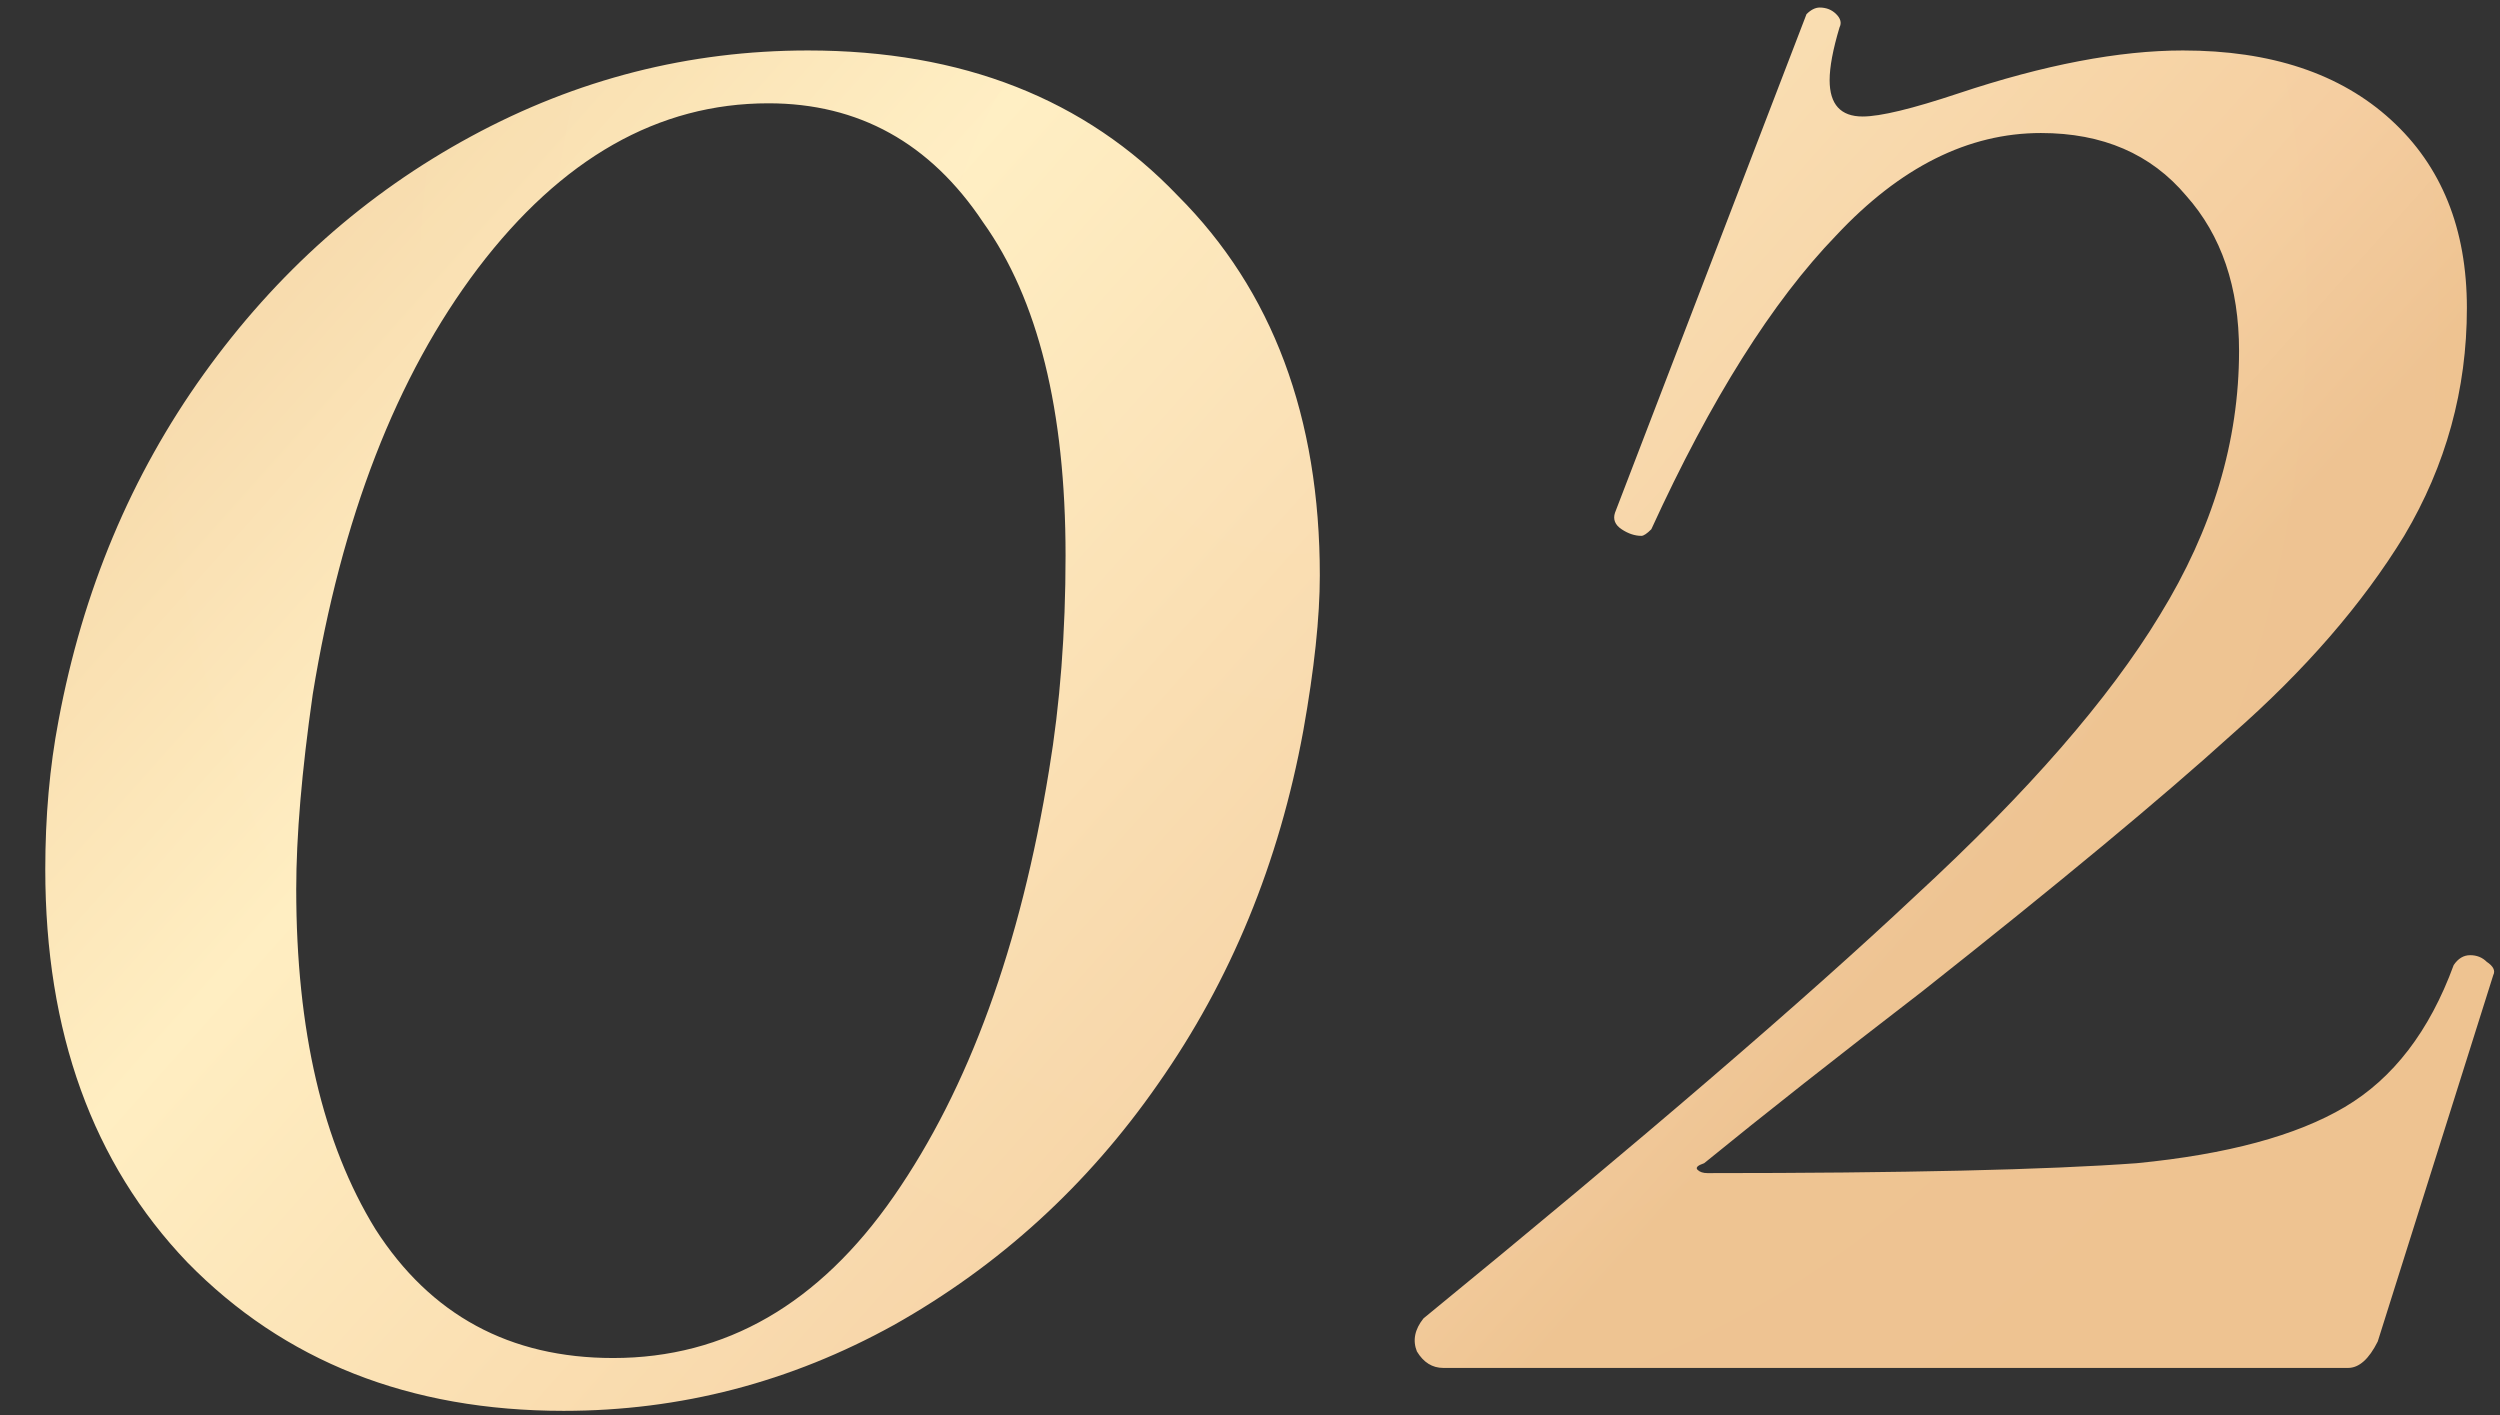 <?xml version="1.0" encoding="UTF-8"?> <svg xmlns="http://www.w3.org/2000/svg" width="53" height="30" viewBox="0 0 53 30" fill="none"><rect x="0" y="0" width="53" height="30" fill="#333333" stroke="none"/> <path d="M11.95 29.91C8.683 29.91 6.023 28.86 3.97 26.76C1.963 24.66 0.96 21.883 0.96 18.43C0.96 17.31 1.053 16.26 1.24 15.28C1.753 12.527 2.78 10.077 4.32 7.93C5.86 5.783 7.75 4.103 9.99 2.89C12.23 1.677 14.61 1.07 17.13 1.07C20.397 1.07 23.01 2.097 24.97 4.15C26.977 6.157 27.98 8.84 27.98 12.2C27.98 13.087 27.863 14.183 27.63 15.49C27.117 18.29 26.09 20.787 24.55 22.98C23.057 25.127 21.19 26.83 18.95 28.09C16.757 29.303 14.423 29.91 11.95 29.91ZM13 28.79C15.38 28.79 17.363 27.647 18.95 25.36C20.537 23.073 21.633 20.063 22.24 16.33C22.473 14.93 22.59 13.413 22.59 11.78C22.59 8.7 22.007 6.343 20.84 4.71C19.72 3.03 18.203 2.19 16.29 2.19C13.957 2.19 11.903 3.357 10.13 5.69C8.403 7.977 7.237 10.987 6.63 14.72C6.397 16.353 6.28 17.73 6.28 18.85C6.28 21.837 6.84 24.24 7.96 26.06C9.127 27.88 10.807 28.79 13 28.79ZM30.178 27.95C34.798 24.17 38.275 21.183 40.608 18.99C42.988 16.797 44.715 14.813 45.788 13.04C46.908 11.22 47.468 9.353 47.468 7.44C47.468 6.087 47.095 4.99 46.348 4.15C45.602 3.263 44.575 2.82 43.268 2.82C41.728 2.82 40.282 3.543 38.928 4.99C37.575 6.39 36.268 8.467 35.008 11.22C34.915 11.313 34.845 11.36 34.798 11.36C34.658 11.36 34.518 11.313 34.378 11.22C34.238 11.127 34.192 11.01 34.238 10.87L38.298 0.3C38.392 0.207 38.485 0.16 38.578 0.16C38.718 0.16 38.835 0.207 38.928 0.3C39.022 0.393 39.045 0.487 38.998 0.58C38.858 1.047 38.788 1.42 38.788 1.7C38.788 2.213 39.022 2.47 39.488 2.47C39.862 2.47 40.538 2.307 41.518 1.98C43.338 1.373 44.925 1.07 46.278 1.07C48.145 1.07 49.615 1.56 50.688 2.54C51.762 3.52 52.298 4.85 52.298 6.53C52.298 8.257 51.855 9.867 50.968 11.36C50.082 12.807 48.868 14.207 47.328 15.56C45.835 16.913 43.642 18.733 40.748 21.02C38.928 22.42 37.388 23.633 36.128 24.66C35.988 24.707 35.942 24.753 35.988 24.8C36.035 24.847 36.105 24.87 36.198 24.87C40.352 24.87 43.385 24.8 45.298 24.66C47.212 24.473 48.682 24.077 49.708 23.47C50.735 22.863 51.505 21.86 52.018 20.46C52.112 20.32 52.228 20.25 52.368 20.25C52.508 20.25 52.625 20.297 52.718 20.39C52.858 20.483 52.905 20.577 52.858 20.67L50.408 28.44C50.222 28.813 50.012 29 49.778 29H30.598C30.365 29 30.178 28.883 30.038 28.65C29.945 28.417 29.992 28.183 30.178 27.95Z" fill="url(#paint0_linear_179_334)"></path> <path d="M11.95 29.91C8.683 29.91 6.023 28.86 3.97 26.76C1.963 24.66 0.96 21.883 0.96 18.43C0.96 17.31 1.053 16.26 1.24 15.28C1.753 12.527 2.78 10.077 4.32 7.93C5.86 5.783 7.75 4.103 9.99 2.89C12.23 1.677 14.61 1.07 17.13 1.07C20.397 1.07 23.01 2.097 24.97 4.15C26.977 6.157 27.98 8.84 27.98 12.2C27.98 13.087 27.863 14.183 27.63 15.49C27.117 18.29 26.09 20.787 24.55 22.98C23.057 25.127 21.19 26.83 18.95 28.09C16.757 29.303 14.423 29.91 11.95 29.91ZM13 28.79C15.38 28.79 17.363 27.647 18.95 25.36C20.537 23.073 21.633 20.063 22.24 16.33C22.473 14.93 22.59 13.413 22.59 11.78C22.59 8.7 22.007 6.343 20.84 4.71C19.72 3.03 18.203 2.19 16.29 2.19C13.957 2.19 11.903 3.357 10.13 5.69C8.403 7.977 7.237 10.987 6.63 14.72C6.397 16.353 6.28 17.73 6.28 18.85C6.28 21.837 6.84 24.24 7.96 26.06C9.127 27.88 10.807 28.79 13 28.79ZM30.178 27.95C34.798 24.17 38.275 21.183 40.608 18.99C42.988 16.797 44.715 14.813 45.788 13.04C46.908 11.22 47.468 9.353 47.468 7.44C47.468 6.087 47.095 4.99 46.348 4.15C45.602 3.263 44.575 2.82 43.268 2.82C41.728 2.82 40.282 3.543 38.928 4.99C37.575 6.39 36.268 8.467 35.008 11.22C34.915 11.313 34.845 11.36 34.798 11.36C34.658 11.36 34.518 11.313 34.378 11.22C34.238 11.127 34.192 11.01 34.238 10.87L38.298 0.3C38.392 0.207 38.485 0.16 38.578 0.16C38.718 0.16 38.835 0.207 38.928 0.3C39.022 0.393 39.045 0.487 38.998 0.58C38.858 1.047 38.788 1.42 38.788 1.7C38.788 2.213 39.022 2.47 39.488 2.47C39.862 2.47 40.538 2.307 41.518 1.98C43.338 1.373 44.925 1.07 46.278 1.07C48.145 1.07 49.615 1.56 50.688 2.54C51.762 3.52 52.298 4.85 52.298 6.53C52.298 8.257 51.855 9.867 50.968 11.36C50.082 12.807 48.868 14.207 47.328 15.56C45.835 16.913 43.642 18.733 40.748 21.02C38.928 22.42 37.388 23.633 36.128 24.66C35.988 24.707 35.942 24.753 35.988 24.8C36.035 24.847 36.105 24.87 36.198 24.87C40.352 24.87 43.385 24.8 45.298 24.66C47.212 24.473 48.682 24.077 49.708 23.47C50.735 22.863 51.505 21.86 52.018 20.46C52.112 20.32 52.228 20.25 52.368 20.25C52.508 20.25 52.625 20.297 52.718 20.39C52.858 20.483 52.905 20.577 52.858 20.67L50.408 28.44C50.222 28.813 50.012 29 49.778 29H30.598C30.365 29 30.178 28.883 30.038 28.65C29.945 28.417 29.992 28.183 30.178 27.95Z" fill="url(#paint1_radial_179_334)" fill-opacity="0.2"></path> <defs> <linearGradient id="paint0_linear_179_334" x1="41.259" y1="-52.194" x2="76.703" y2="-20.581" gradientUnits="userSpaceOnUse"> <stop stop-color="#EDC28F"></stop> <stop offset="0.449" stop-color="#FFEEC2"></stop> <stop offset="0.893" stop-color="#F5CEA0"></stop> <stop offset="1" stop-color="#EEC391"></stop> </linearGradient> <radialGradient id="paint1_radial_179_334" cx="0" cy="0" r="1" gradientUnits="userSpaceOnUse" gradientTransform="translate(27.5 6.5) rotate(90) scale(31.5 28.5)"> <stop stop-color="white" stop-opacity="0.2"></stop> <stop offset="1" stop-color="white" stop-opacity="0"></stop> </radialGradient> </defs> </svg> 